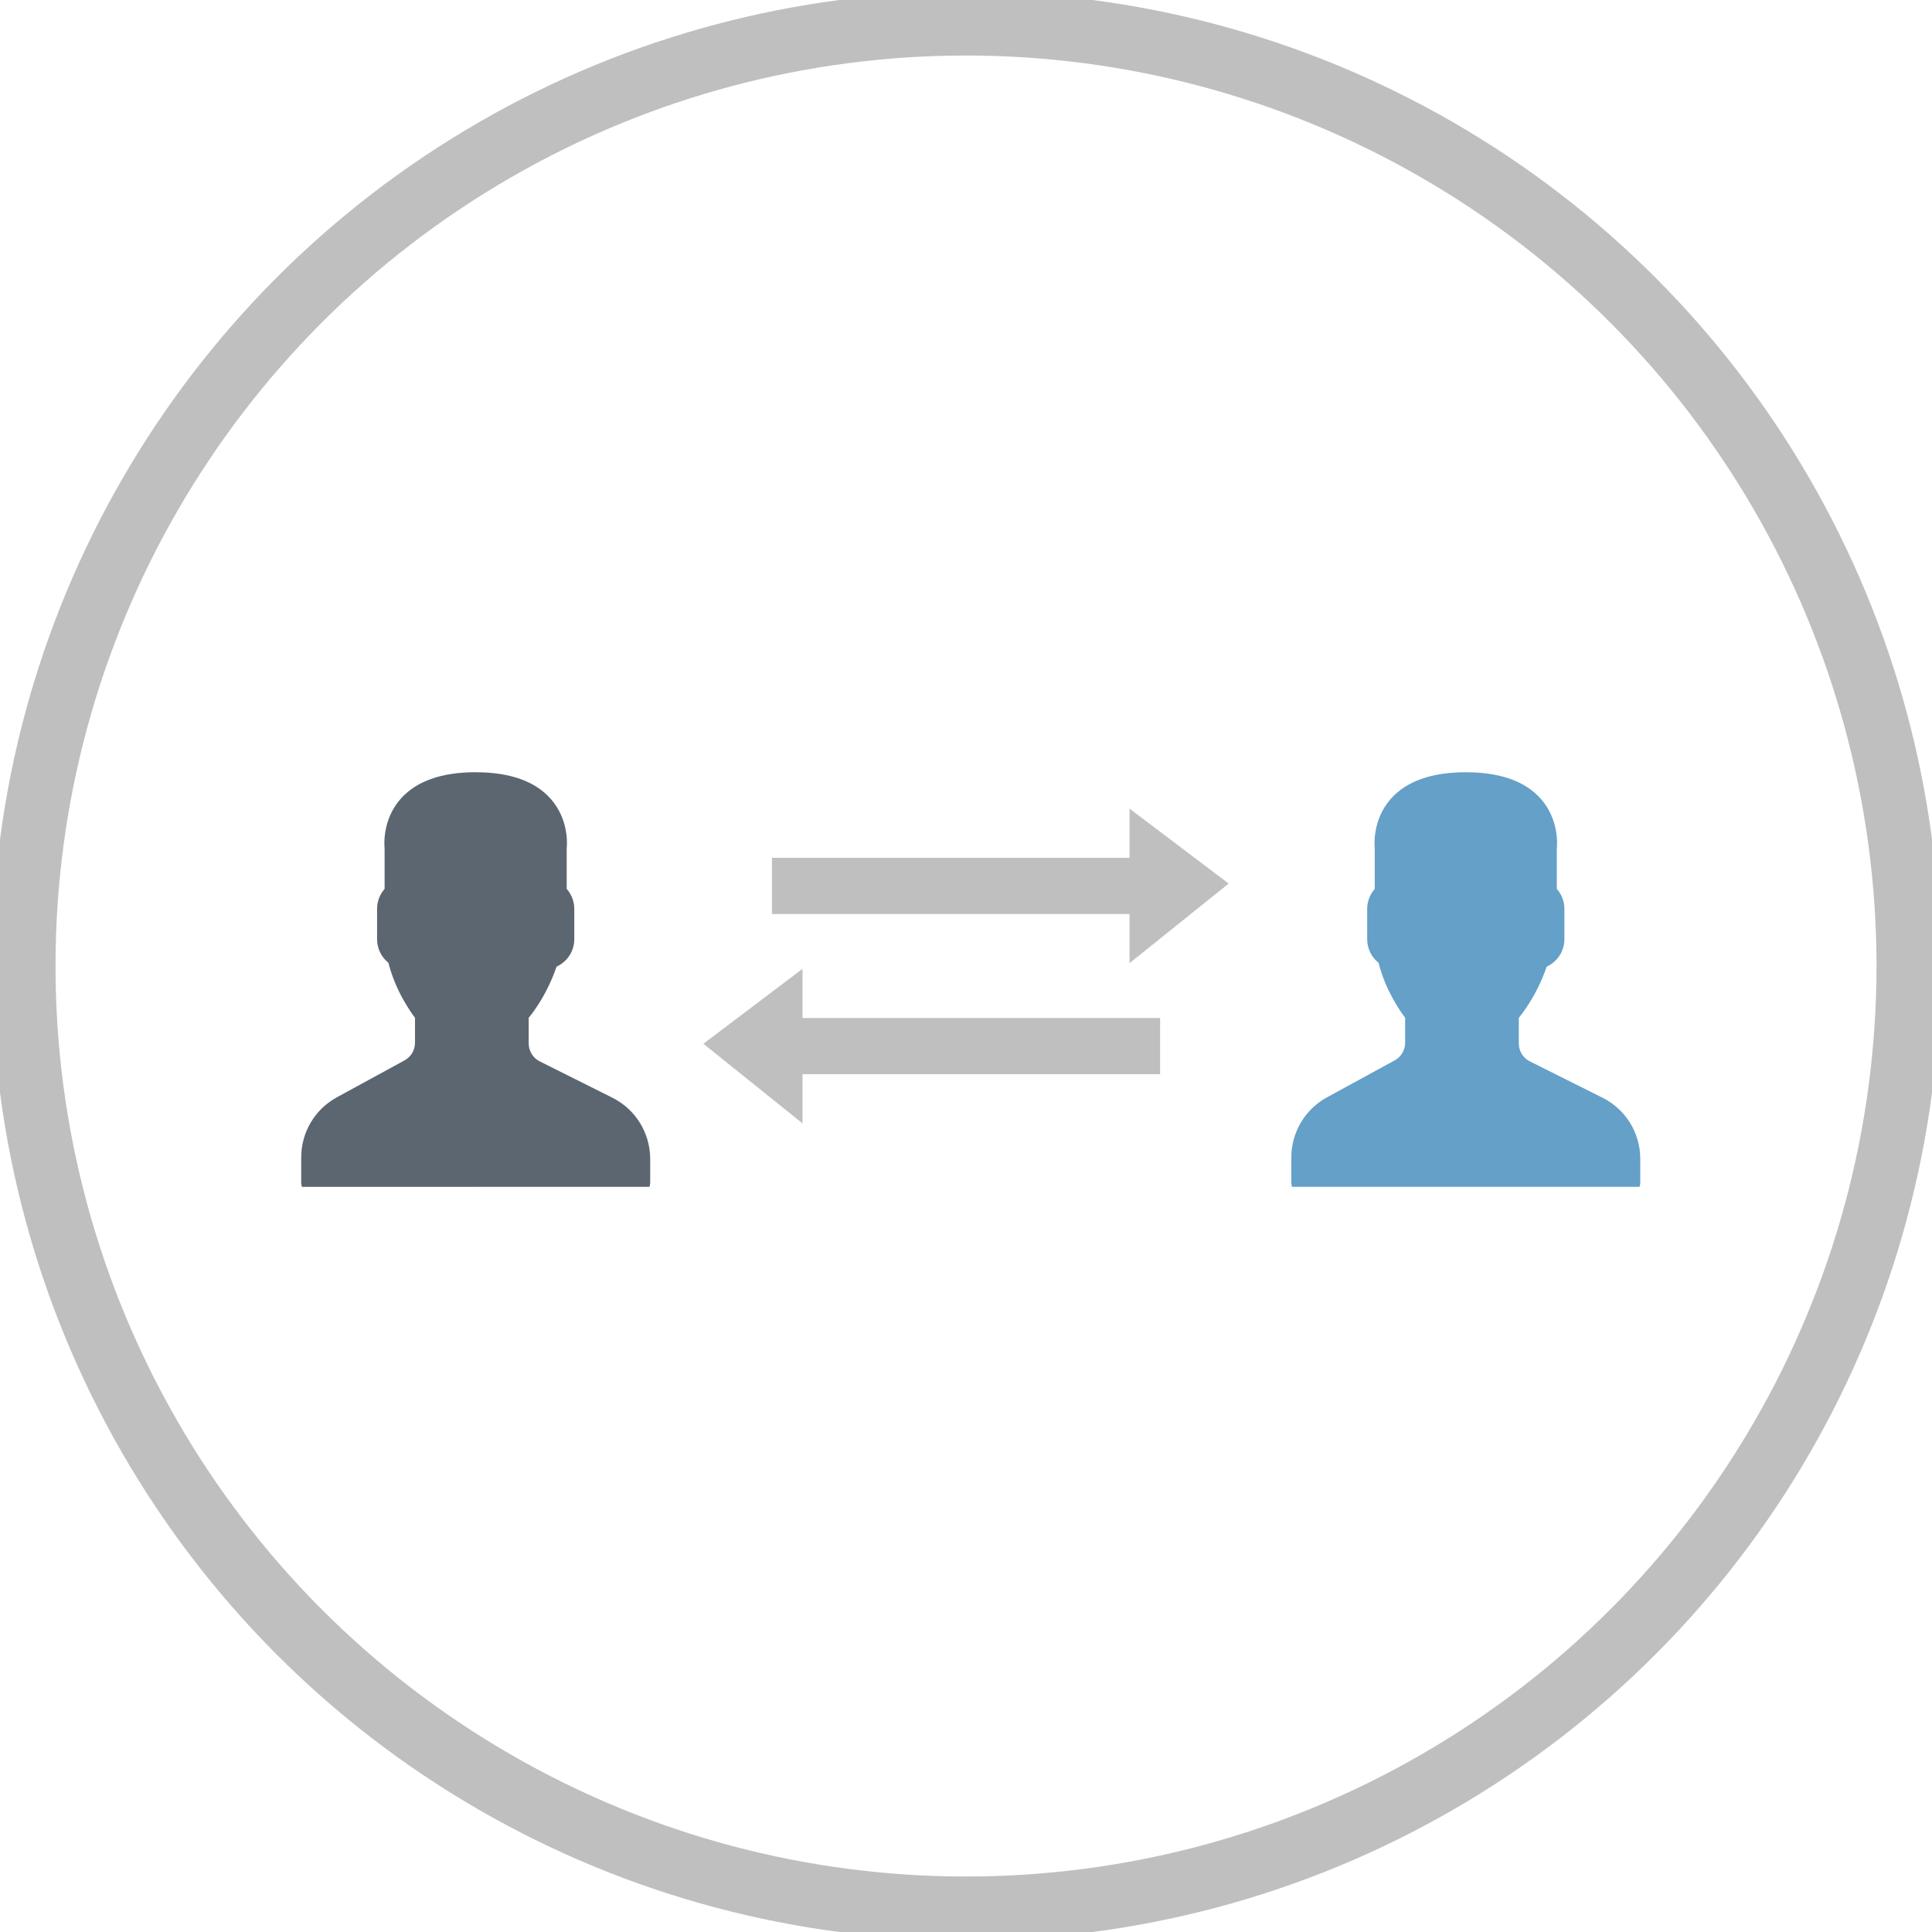 <?xml version="1.0" encoding="utf-8"?>
<!-- Generator: Adobe Illustrator 15.0.0, SVG Export Plug-In . SVG Version: 6.00 Build 0)  -->
<!DOCTYPE svg PUBLIC "-//W3C//DTD SVG 1.1//EN" "http://www.w3.org/Graphics/SVG/1.1/DTD/svg11.dtd">
<svg version="1.1" id="Layer_1" xmlns="http://www.w3.org/2000/svg" xmlns:xlink="http://www.w3.org/1999/xlink" x="0px" y="0px"
	 width="69.605px" height="69.605px" viewBox="0 0 69.605 69.605" enable-background="new 0 0 69.605 69.605" xml:space="preserve">
<g>
	
		<circle fill="none" stroke="#BFBFBF" stroke-width="2" stroke-linecap="round" stroke-miterlimit="10" cx="34.803" cy="34.803" r="34.1"/>
	<g>
		<g>
			<g>
				<defs>
					<rect id="SVGID_1_" x="9.012" y="26.847" width="15.911" height="15.911"/>
				</defs>
				<clipPath id="SVGID_2_">
					<use xlink:href="#SVGID_1_"  overflow="visible"/>
				</clipPath>
				<path clip-path="url(#SVGID_2_)" fill="#5C6670" d="M22.059,39.546l-2.611-1.306c-0.246-0.123-0.4-0.371-0.4-0.646V36.67
					c0.063-0.077,0.129-0.164,0.197-0.261c0.34-0.479,0.609-1.01,0.807-1.584c0.388-0.178,0.638-0.559,0.638-0.989v-1.093
					c0-0.264-0.099-0.52-0.273-0.719v-1.453c0.017-0.15,0.076-1.045-0.57-1.784c-0.562-0.64-1.475-0.965-2.708-0.965
					c-1.236,0-2.147,0.325-2.709,0.965c-0.646,0.739-0.588,1.634-0.572,1.784v1.453c-0.174,0.199-0.272,0.455-0.272,0.719v1.093
					c0,0.333,0.151,0.644,0.409,0.851c0.25,0.99,0.774,1.738,0.957,1.979v0.904c0,0.265-0.145,0.507-0.377,0.634l-2.438,1.33
					c-0.793,0.433-1.284,1.262-1.284,2.165v0.886c0,1.297,4.111,1.641,6.287,1.641c2.174,0,6.285-0.344,6.285-1.641v-0.832
					C23.421,40.812,22.898,39.966,22.059,39.546z"/>
			</g>
			<g>
				<defs>
					<rect id="SVGID_3_" x="9.012" y="26.847" width="15.911" height="15.911"/>
				</defs>
				<clipPath id="SVGID_4_">
					<use xlink:href="#SVGID_3_"  overflow="visible"/>
				</clipPath>
				<path opacity="0.2" clip-path="url(#SVGID_4_)" fill="#5C6670" enable-background="new    " d="M17.135,27.822
					c-1.235,0-2.146,0.325-2.709,0.965c-0.646,0.739-0.587,1.634-0.571,1.784v1.453c-0.174,0.199-0.272,0.455-0.272,0.719v1.093
					c0,0.333,0.151,0.644,0.409,0.851c0.25,0.99,0.774,1.738,0.957,1.979v0.904c0,0.265-0.145,0.507-0.377,0.634l-2.438,1.33
					c-0.793,0.433-1.284,1.262-1.284,2.165v0.886c0,1.297,4.111,1.641,6.286,1.641V27.822z"/>
			</g>
		</g>
		<g>
			<g>
				<defs>
					<rect id="SVGID_5_" x="44.683" y="26.847" width="15.913" height="15.911"/>
				</defs>
				<clipPath id="SVGID_6_">
					<use xlink:href="#SVGID_5_"  overflow="visible"/>
				</clipPath>
				<path clip-path="url(#SVGID_6_)" fill="#64A0C8" d="M57.73,39.546l-2.611-1.306c-0.247-0.123-0.4-0.371-0.4-0.646V36.67
					c0.062-0.077,0.13-0.164,0.197-0.261c0.338-0.479,0.609-1.01,0.809-1.584c0.386-0.178,0.636-0.559,0.636-0.989v-1.093
					c0-0.264-0.098-0.52-0.273-0.719v-1.453c0.017-0.15,0.076-1.045-0.57-1.784c-0.562-0.64-1.475-0.965-2.709-0.965
					c-1.235,0-2.146,0.325-2.708,0.965c-0.646,0.739-0.587,1.634-0.572,1.784v1.453c-0.174,0.199-0.273,0.455-0.273,0.719v1.093
					c0,0.333,0.151,0.644,0.41,0.851c0.25,0.99,0.773,1.738,0.957,1.979v0.904c0,0.265-0.145,0.507-0.377,0.634l-2.438,1.33
					c-0.793,0.433-1.285,1.262-1.285,2.165v0.886c0,1.297,4.11,1.641,6.286,1.641c2.175,0,6.286-0.344,6.286-1.641v-0.832
					C59.093,40.812,58.57,39.966,57.73,39.546z"/>
			</g>
			<g>
				<defs>
					<rect id="SVGID_7_" x="44.683" y="26.847" width="15.913" height="15.911"/>
				</defs>
				<clipPath id="SVGID_8_">
					<use xlink:href="#SVGID_7_"  overflow="visible"/>
				</clipPath>
			</g>
		</g>
	</g>
	<g enable-background="new    ">
		<polygon fill="#BFBFBF" enable-background="new    " points="44.266,31.833 40.694,29.133 40.694,30.904 27.811,30.904 
			27.811,32.929 40.694,32.929 40.694,34.7 		"/>
		<polygon fill="#BFBFBF" enable-background="new    " points="25.341,37.604 28.912,34.905 28.912,36.677 41.796,36.677 
			41.796,38.7 28.912,38.7 28.912,40.472 		"/>
	</g>
	
		<circle fill="none" stroke="#BFBFBF" stroke-width="2" stroke-linecap="round" stroke-miterlimit="10" cx="34.803" cy="34.803" r="33.803"/>
</g>
</svg>
